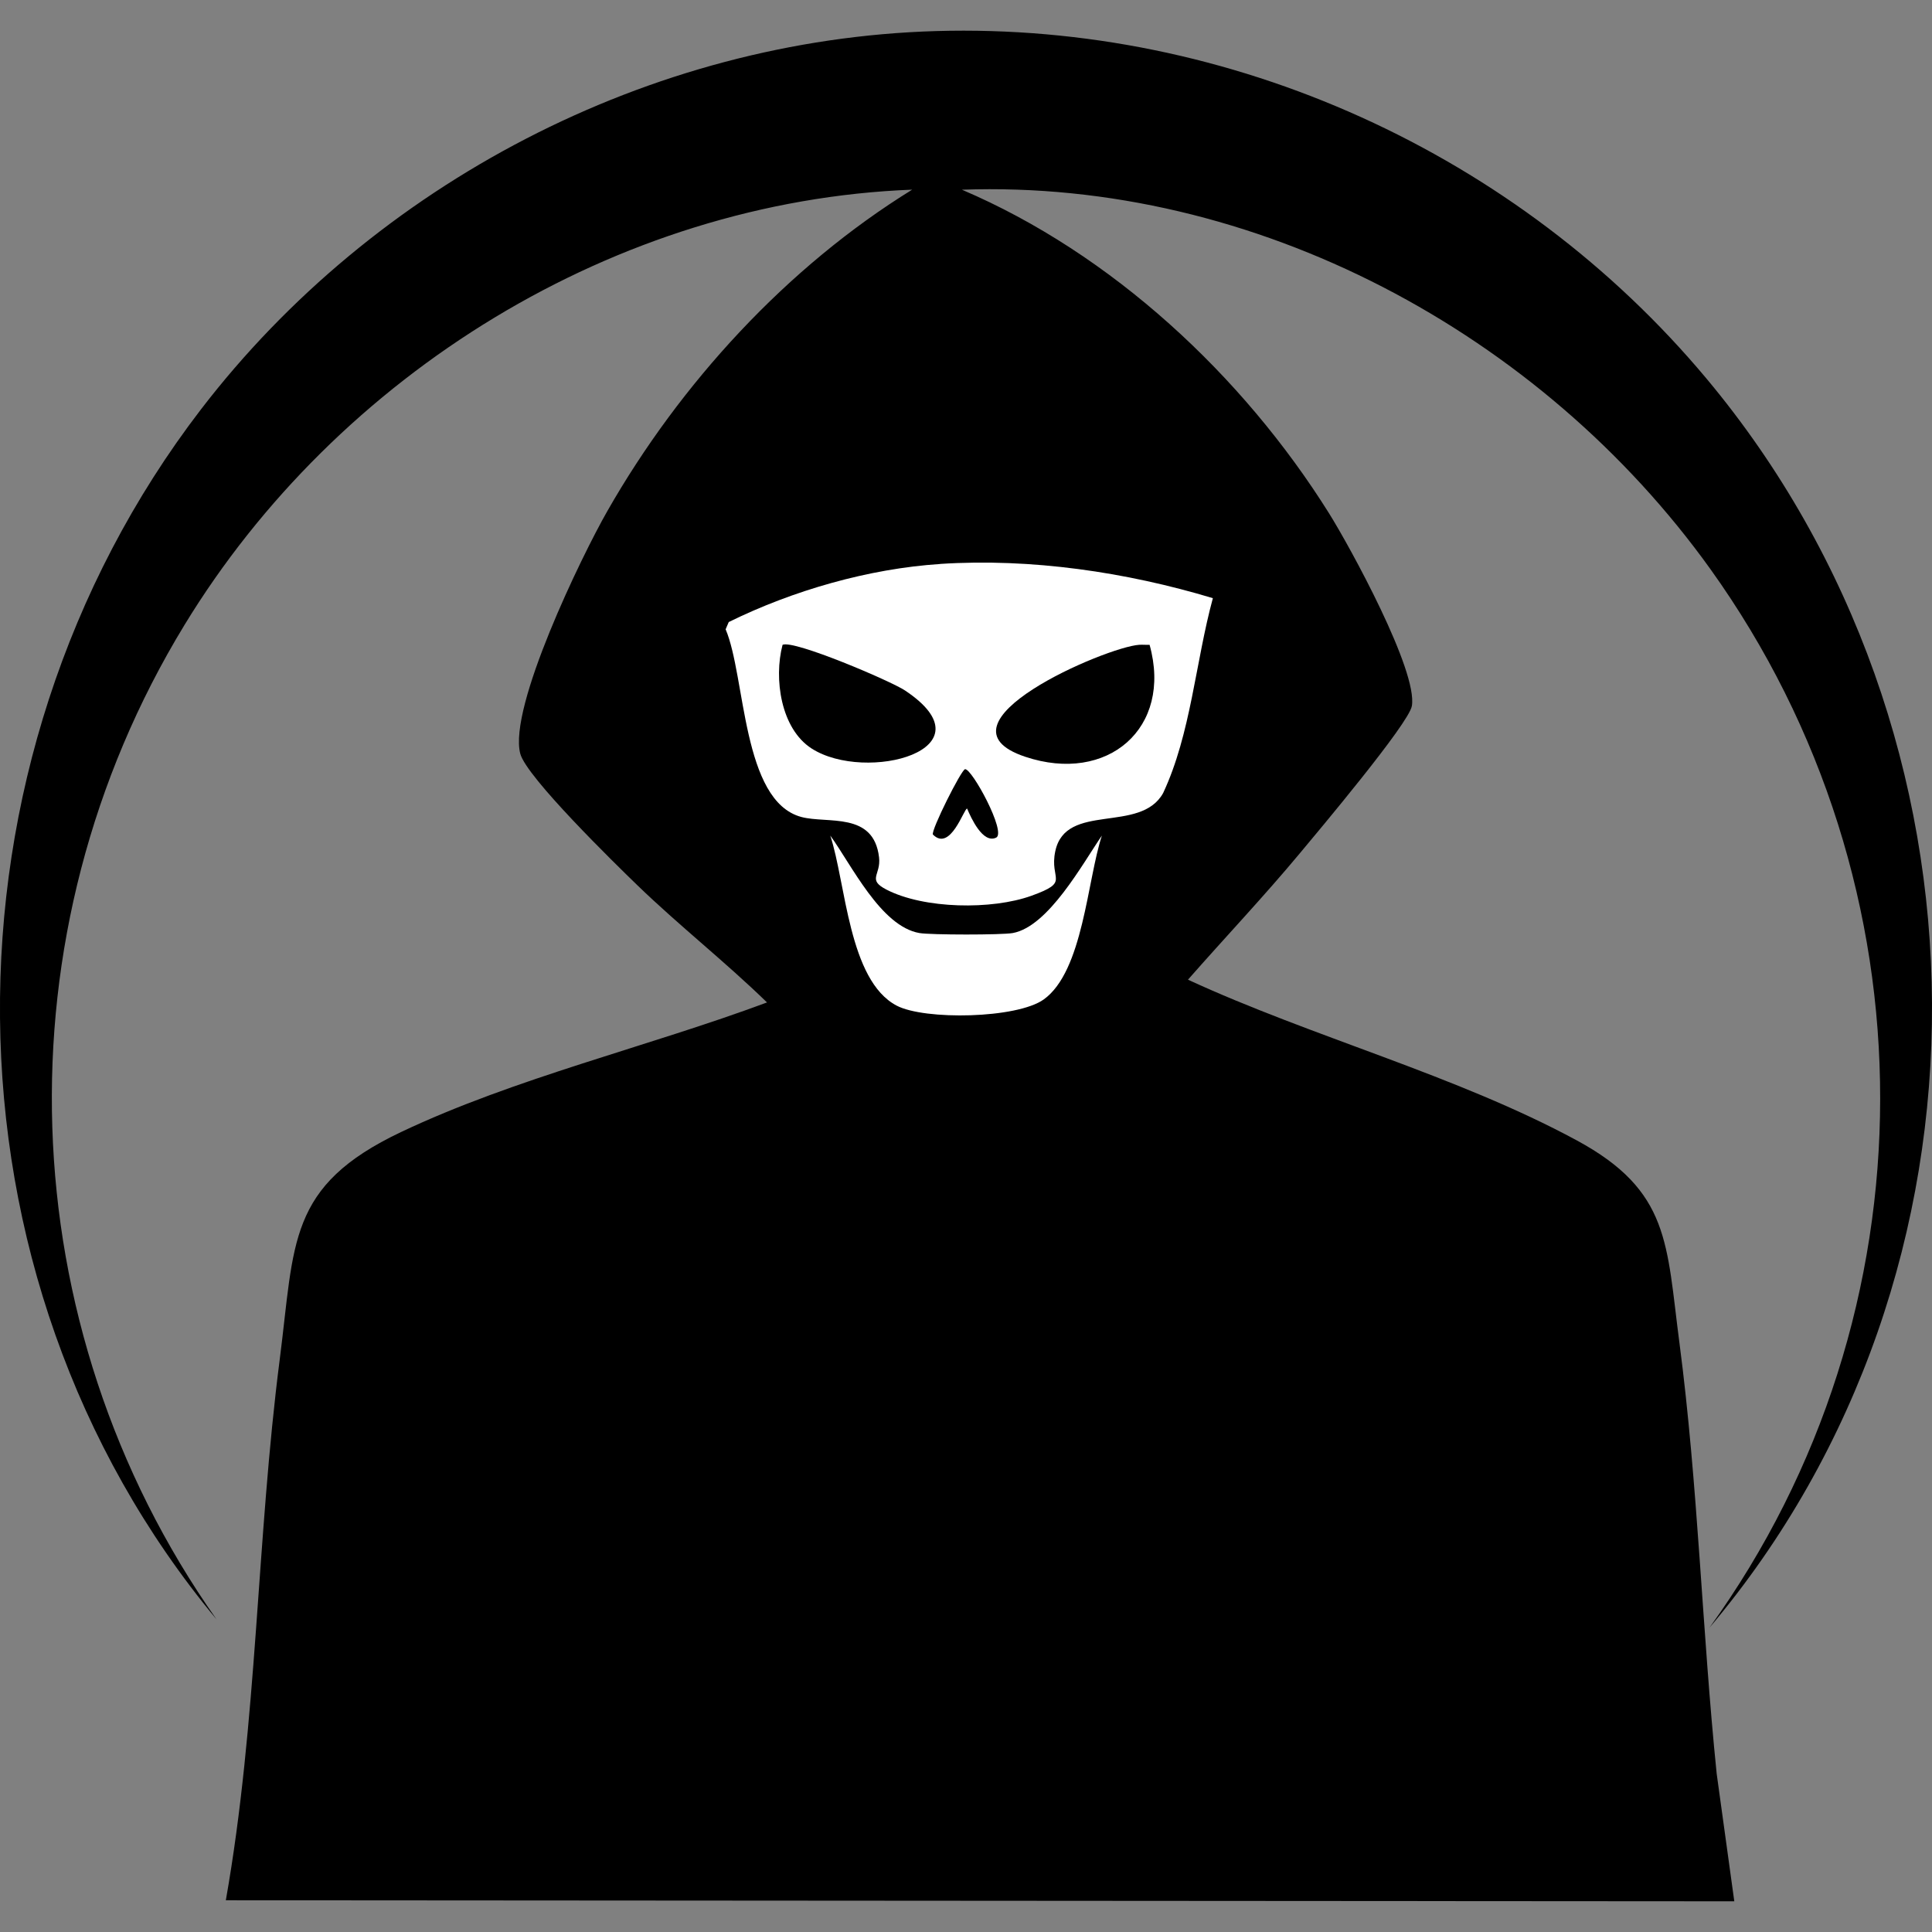 <svg viewBox="0 0 360 360" xmlns="http://www.w3.org/2000/svg" id="a"><rect x="0" y="0" width="360" height="360" fill="#808080" stroke="none"/><defs><style>.c{fill:#fff;}.d{fill:none;}</style></defs><path d="M171.46,164.03s.18.48-.05.87c-.21.36-.66.52-1.02.5-.65-.02-1.24-.62-1.26-1.26,0-.05-.01-.73.51-1,.46-.23.96.03.96.06,0,.02-.32-.08-.63.07-.28.14-.41.42-.44.5-.17.43-.06,1.08.4,1.34.25.14.57.16.83.05.24-.1.38-.29.45-.4.25-.37.21-.74.25-.74Z" class="c"></path><path d="M170.52,164.32c.05.14,0,.29-.01.29-.02,0,.02-.16-.09-.28,0,0-.08-.09-.2-.1-.18-.02-.33.16-.33.15,0-.01.12-.2.33-.23.04,0,.1-.02.16.01.09.04.13.13.14.16Z" class="c"></path><g id="b"><path d="M174.41,5.79c54.94-1.61,108.51,22.84,143.54,64.72,55.42,66.25,56.52,166.59.58,232.79,42.38-58.71,42.39-138.36.19-197.24-31.51-43.96-84.82-72.68-139.48-70.71,27.94,11.92,52.34,34.65,68.39,60.27,3.96,6.33,16.57,29.38,15.45,35.93-.56,3.28-17.53,23.43-20.86,27.43-6.7,8.05-13.95,15.7-20.86,23.57,23.24,10.72,50,17.8,72.44,29.94,17.43,9.43,16.7,19.25,19.13,37.67,3.49,26.59,4.22,53.68,6.95,80.36l3.28,23.76-281.08-.19c5.88-33.28,5.74-67.36,10.05-100.84,2.79-21.7,1.4-32.25,22.6-42.31,21.23-10.07,46.12-15.93,68.19-24.15-7.77-7.57-16.35-14.29-24.15-21.83-4.11-3.98-20.69-20.16-21.83-24.53-2.24-8.62,11.46-36.86,16.23-45.2,13.56-23.77,33.47-45.49,56.8-59.89-55.2,2.14-107.12,34.38-135.61,81.14C-.59,173.82,1.68,246.88,40.34,301.74c-53.26-64.03-53.34-159.7-2.9-225.45C69.73,34.22,121.03,7.35,174.41,5.79Z"></path><path d="M154.71,155.7c3.95,5.42,9.39,16.9,16.61,18.16,2.1.36,15.32.37,17.39,0,6.67-1.21,13.03-12.97,16.61-18.16-2.73,8.29-3.49,25.24-10.82,30.52-4.99,3.6-22.24,3.9-27.43,1.16-8.96-4.72-9.45-22.85-12.36-31.68Z" class="c"></path><path d="M175.19,105.08c16.95-1.1,34.68,1.52,50.81,6.38-3.24,11.9-4.08,25.25-9.27,36.32-4.24,7.63-18.13,1.62-20.09,10.82-1.16,5.44,2.93,5.65-4.44,8.31s-20.04,2.48-27.05-1.16c-3.63-1.89-.97-2.67-1.35-5.99-1-8.59-9.58-6.22-14.49-7.53-11.07-2.98-10.35-26.17-14.1-34.97l.58-1.35c11.94-5.88,26.06-9.95,39.41-10.82Z" class="c"></path><path d="M212.28,120.15c.64-.04,1.29.03,1.93,0,4.32,15.55-7.85,25.99-23.18,20.86-18.34-6.13,15.14-20.49,21.25-20.86Z"></path><path d="M145.82,120.15c2.12-.96,20.18,6.76,22.8,8.5,16.58,11.02-7.26,17.33-17.39,10.82-5.75-3.7-7.07-13.04-5.41-19.32Z"></path><path d="M179.82,143.33c1.24-.21,7.77,11.79,5.8,12.75-2.49,1.2-4.7-3.73-5.41-5.41-.58-.07-3.11,8.13-6.38,4.83-.36-.8,5.28-12.05,5.99-12.17Z"></path></g><rect height="360" width="360" class="d"></rect></svg>